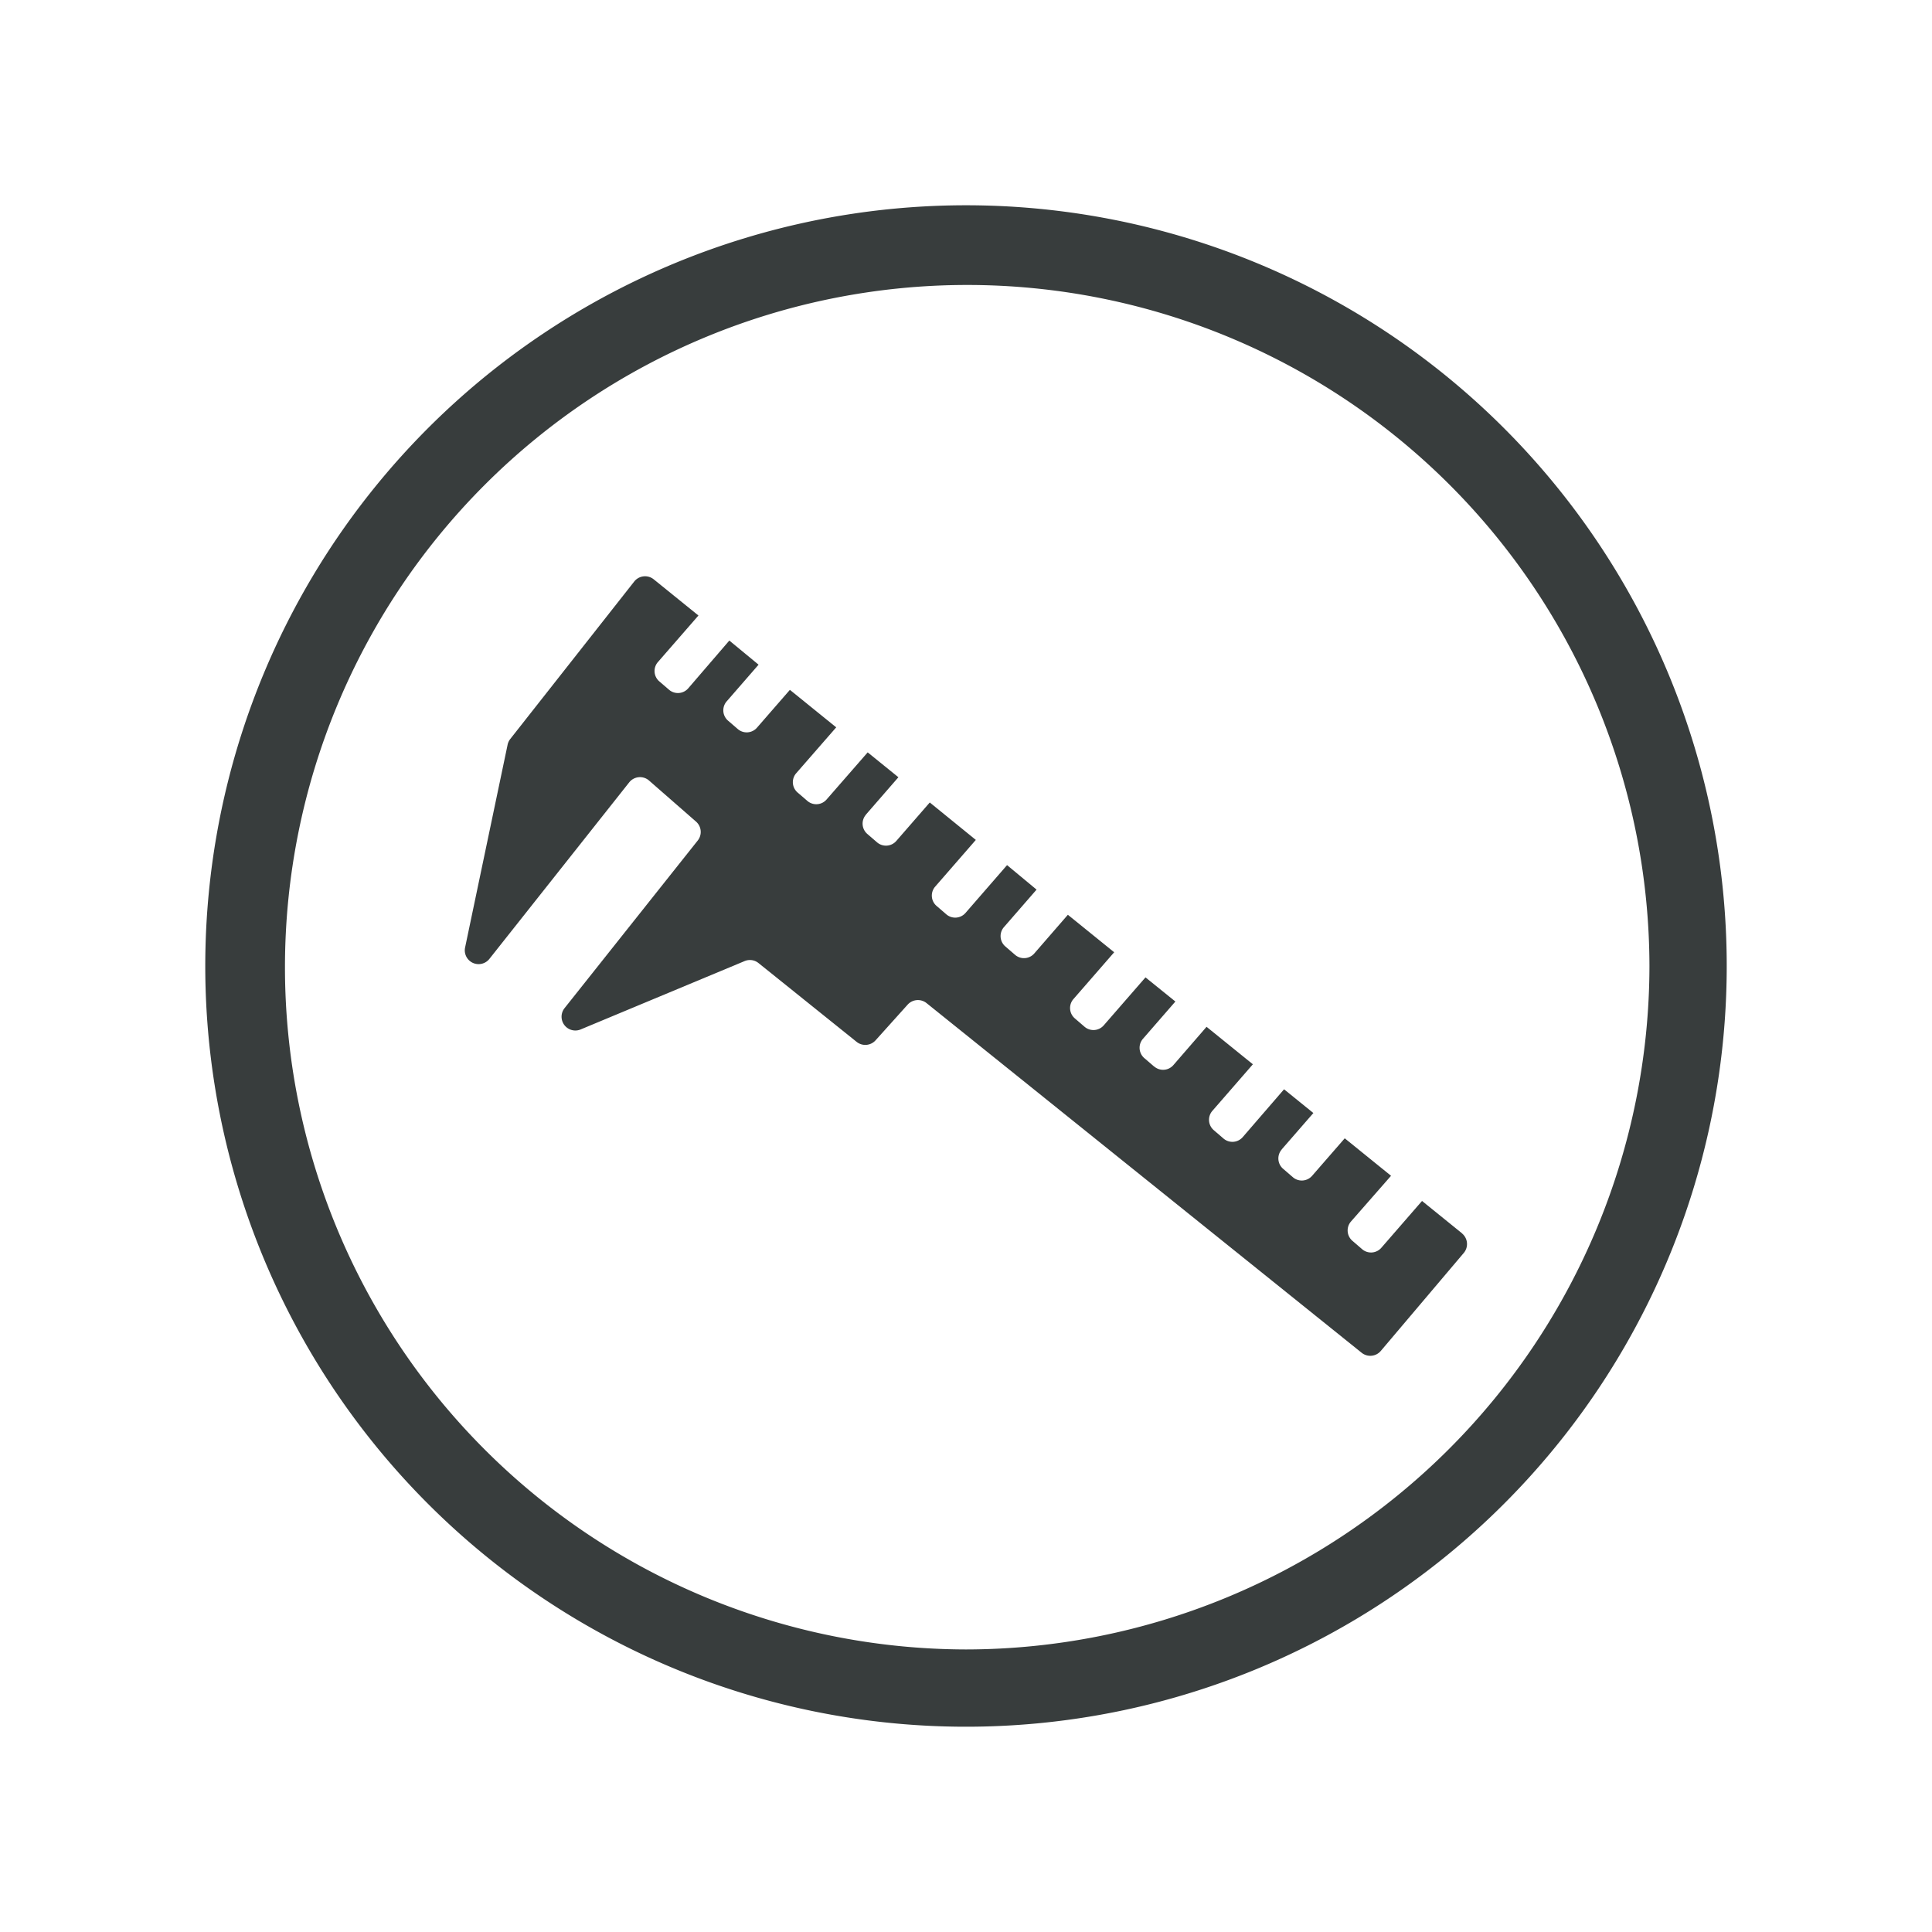 <svg xmlns="http://www.w3.org/2000/svg" viewBox="0 0 80 80"><defs><style>.cls-1{fill:#383d3d;}.cls-2{fill:none;}</style></defs><g id="Layer_2" data-name="Layer 2"><g id="Layer_1-2" data-name="Layer 1"><g id="compact-size"><g id="Layer_2-2" data-name="Layer 2"><g id="Layer_1-2-2" data-name="Layer 1-2"><g id="access-point"><path class="cls-1" d="M40,8.5A31.5,31.5,0,1,0,71.5,40h0A31.5,31.5,0,0,0,40,8.5Zm0,59.8A28.25,28.25,0,1,1,68.3,40h0A28.338,28.338,0,0,1,40,68.3Z"/><rect class="cls-2" width="80" height="80"/><path class="cls-1" d="M60.537,51.067l-1.654-1.338L57.2,51.666a.565.565,0,0,1-.8.058l0,0-.4-.345a.565.565,0,0,1-.058-.8l0,0L57.6,48.687l-1.917-1.552-1.35,1.551a.565.565,0,0,1-.8.058l0,0-.4-.345a.564.564,0,0,1-.06-.8l0-.005,1.311-1.506-1.214-.983L51.46,47.084a.565.565,0,0,1-.8.058l0,0-.4-.344A.565.565,0,0,1,50.2,46l0,0,1.679-1.93-1.918-1.552L48.59,44.1a.564.564,0,0,1-.8.059l-.005,0-.4-.344a.565.565,0,0,1-.058-.8l0,0,1.343-1.544-1.238-1-1.726,1.984a.565.565,0,0,1-.8.058l0,0-.4-.344a.565.565,0,0,1-.057-.8v0l1.687-1.938-1.918-1.552-1.389,1.6a.565.565,0,0,1-.8.056h0l-.4-.345a.565.565,0,0,1-.058-.8l0,0,1.351-1.553L41.7,35.823,39.982,37.8a.565.565,0,0,1-.8.058l0,0-.4-.345a.565.565,0,0,1-.058-.8l0,0,1.683-1.934L38.5,33.229l-1.386,1.593a.567.567,0,0,1-.8.055h0l-.4-.345a.564.564,0,0,1-.059-.795l0-.005,1.346-1.548-1.272-1.03-1.7,1.949a.564.564,0,0,1-.8.059l0,0-.4-.344a.564.564,0,0,1-.06-.8l0,0,1.657-1.9-1.918-1.553-1.36,1.563a.565.565,0,0,1-.8.059l0,0-.4-.345a.565.565,0,0,1-.058-.8l0,0,1.321-1.519L30.2,26.524l-1.7,1.976a.565.565,0,0,1-.8.058l0,0-.4-.344a.565.565,0,0,1-.057-.8v0l1.678-1.927-1.854-1.5a.572.572,0,0,0-.8.086l0,0L21.129,30.6a.563.563,0,0,0-.11.236l-1.761,8.4a.571.571,0,0,0,1.006.471l5.79-7.311a.571.571,0,0,1,.8-.094l.021.018,1.945,1.7a.57.57,0,0,1,.071.785l-5.514,6.94a.571.571,0,0,0,.667.882l6.788-2.83a.566.566,0,0,1,.577.082l4.063,3.263a.573.573,0,0,0,.783-.064L37.584,41.6a.572.572,0,0,1,.783-.063L56.383,56.015a.571.571,0,0,0,.793-.076l3.437-4.059a.572.572,0,0,0-.066-.8l-.01-.008"/></g></g></g></g></g></g></svg>